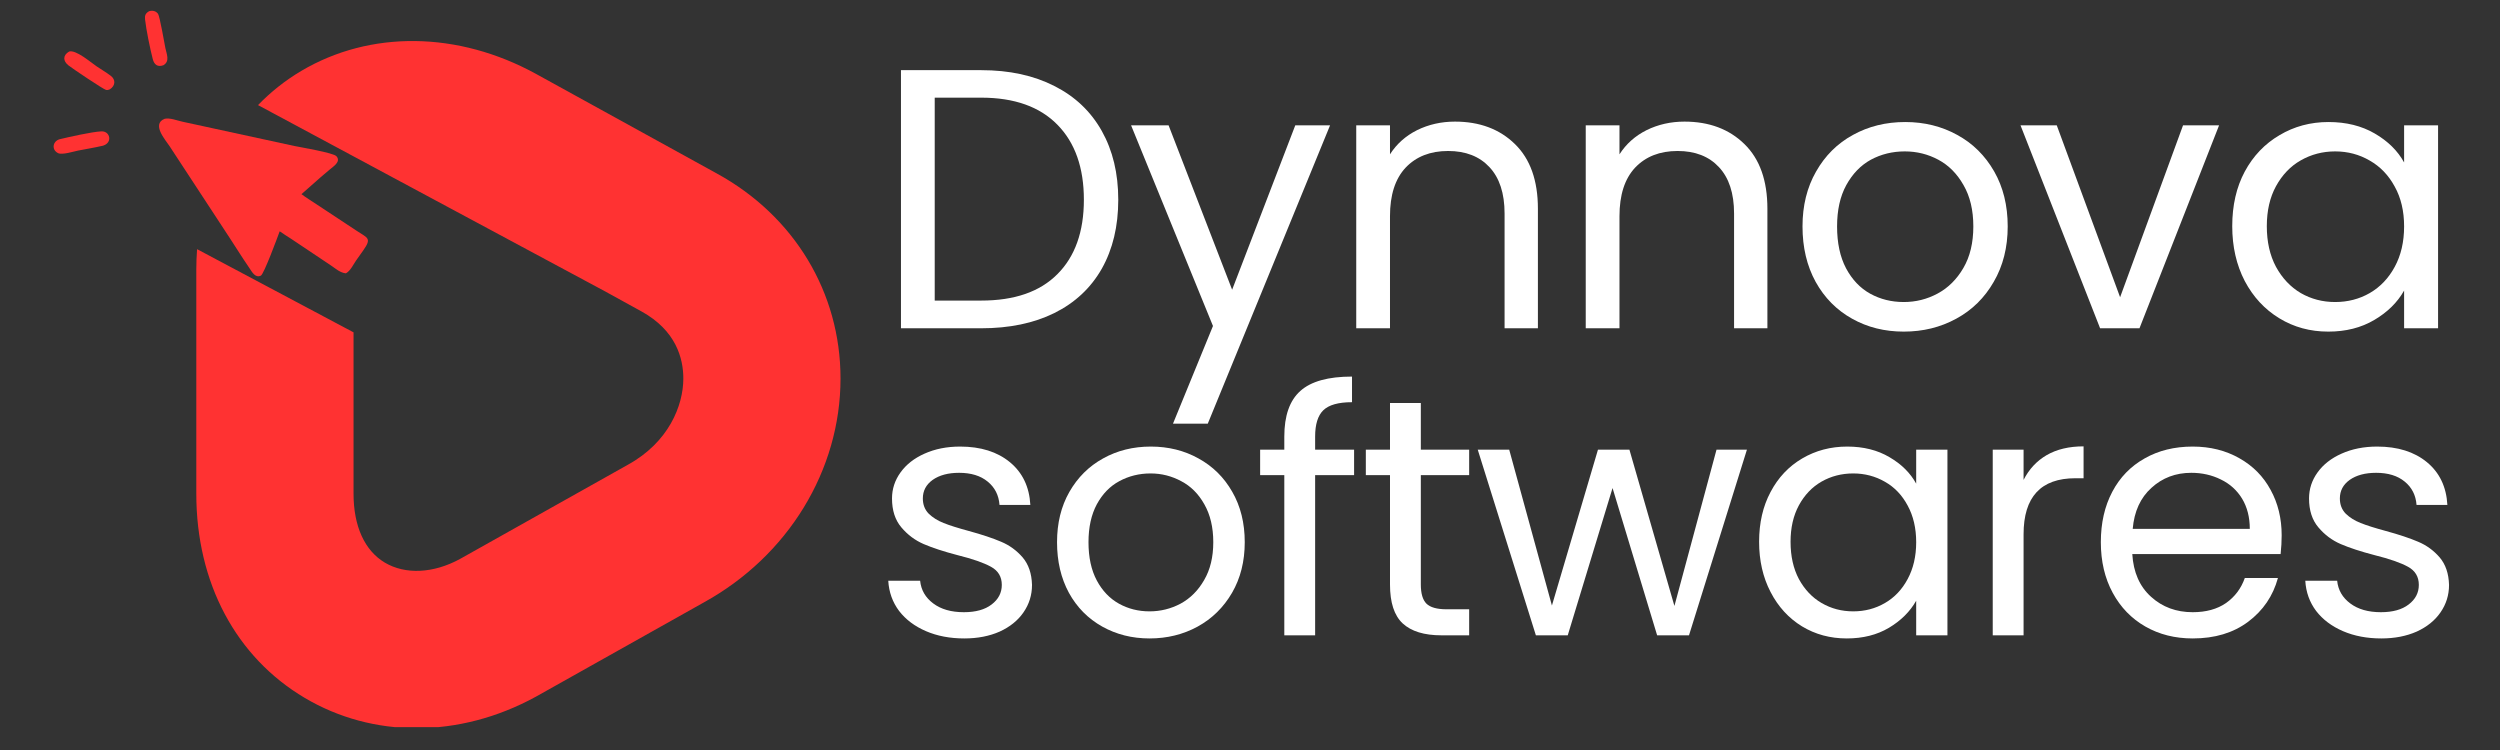<svg xmlns="http://www.w3.org/2000/svg" xmlns:xlink="http://www.w3.org/1999/xlink" width="250" zoomAndPan="magnify" viewBox="0 0 187.5 56.25" height="75" preserveAspectRatio="xMidYMid meet" version="1.0"><rect x="0" y="0" width="187.5" height="56.25" fill="#333333" stroke="none"/><defs><g/><clipPath id="1e58705e29"><path d="M 14.723 3 L 63.102 3 L 63.102 54.535 L 14.723 54.535 Z M 14.723 3 " clip-rule="nonzero"/></clipPath><clipPath id="cc6000bb5f"><path d="M 10 0 L 13 0 L 13 5 L 10 5 Z M 10 0 " clip-rule="nonzero"/></clipPath><clipPath id="4d5b44d3bb"><path d="M 2.145 2.586 L 23.965 -1.691 L 28.242 20.129 L 6.422 24.406 Z M 2.145 2.586 " clip-rule="nonzero"/></clipPath><clipPath id="2f0da0c4df"><path d="M 2.145 2.586 L 23.965 -1.691 L 28.242 20.129 L 6.422 24.406 Z M 2.145 2.586 " clip-rule="nonzero"/></clipPath><clipPath id="ed6a2620eb"><path d="M 4 9 L 9 9 L 9 12 L 4 12 Z M 4 9 " clip-rule="nonzero"/></clipPath><clipPath id="0fa740b862"><path d="M 2.145 2.586 L 23.965 -1.691 L 28.242 20.129 L 6.422 24.406 Z M 2.145 2.586 " clip-rule="nonzero"/></clipPath><clipPath id="3103297545"><path d="M 2.145 2.586 L 23.965 -1.691 L 28.242 20.129 L 6.422 24.406 Z M 2.145 2.586 " clip-rule="nonzero"/></clipPath><clipPath id="2405435979"><path d="M 4 3 L 9 3 L 9 7 L 4 7 Z M 4 3 " clip-rule="nonzero"/></clipPath><clipPath id="15cf07fab4"><path d="M 2.145 2.586 L 23.965 -1.691 L 28.242 20.129 L 6.422 24.406 Z M 2.145 2.586 " clip-rule="nonzero"/></clipPath><clipPath id="6db3db4396"><path d="M 2.145 2.586 L 23.965 -1.691 L 28.242 20.129 L 6.422 24.406 Z M 2.145 2.586 " clip-rule="nonzero"/></clipPath><clipPath id="589555ed7a"><path d="M 11 8 L 28 8 L 28 21 L 11 21 Z M 11 8 " clip-rule="nonzero"/></clipPath><clipPath id="7a17e521d3"><path d="M 2.145 2.586 L 23.965 -1.691 L 28.242 20.129 L 6.422 24.406 Z M 2.145 2.586 " clip-rule="nonzero"/></clipPath><clipPath id="7128b14674"><path d="M 2.145 2.586 L 23.965 -1.691 L 28.242 20.129 L 6.422 24.406 Z M 2.145 2.586 " clip-rule="nonzero"/></clipPath></defs><g fill="#ffffff" fill-opacity="1"><g transform="translate(65.432, 24.621)"><g><path d="M 8.156 -19.359 C 10.27 -19.359 12.098 -18.961 13.641 -18.172 C 15.191 -17.391 16.379 -16.266 17.203 -14.797 C 18.023 -13.336 18.438 -11.617 18.438 -9.641 C 18.438 -7.648 18.023 -5.926 17.203 -4.469 C 16.379 -3.02 15.191 -1.91 13.641 -1.141 C 12.098 -0.379 10.27 0 8.156 0 L 2.141 0 L 2.141 -19.359 Z M 8.156 -2.078 C 10.656 -2.078 12.562 -2.738 13.875 -4.062 C 15.195 -5.383 15.859 -7.242 15.859 -9.641 C 15.859 -12.047 15.195 -13.922 13.875 -15.266 C 12.551 -16.617 10.645 -17.297 8.156 -17.297 L 4.672 -17.297 L 4.672 -2.078 Z M 8.156 -2.078 "/></g></g></g><g fill="#ffffff" fill-opacity="1"><g transform="translate(84.504, 24.621)"><g><path d="M 15.25 -15.219 L 6.078 7.156 L 3.469 7.156 L 6.469 -0.172 L 0.328 -15.219 L 3.141 -15.219 L 7.906 -2.891 L 12.641 -15.219 Z M 15.25 -15.219 "/></g></g></g><g fill="#ffffff" fill-opacity="1"><g transform="translate(99.577, 24.621)"><g><path d="M 9.547 -15.5 C 11.398 -15.5 12.898 -14.938 14.047 -13.812 C 15.191 -12.695 15.766 -11.082 15.766 -8.969 L 15.766 0 L 13.266 0 L 13.266 -8.609 C 13.266 -10.129 12.883 -11.289 12.125 -12.094 C 11.375 -12.895 10.344 -13.297 9.031 -13.297 C 7.695 -13.297 6.633 -12.879 5.844 -12.047 C 5.062 -11.211 4.672 -10 4.672 -8.406 L 4.672 0 L 2.141 0 L 2.141 -15.219 L 4.672 -15.219 L 4.672 -13.047 C 5.172 -13.828 5.848 -14.43 6.703 -14.859 C 7.566 -15.285 8.516 -15.5 9.547 -15.5 Z M 9.547 -15.5 "/></g></g></g><g fill="#ffffff" fill-opacity="1"><g transform="translate(116.789, 24.621)"><g><path d="M 9.547 -15.5 C 11.398 -15.5 12.898 -14.938 14.047 -13.812 C 15.191 -12.695 15.766 -11.082 15.766 -8.969 L 15.766 0 L 13.266 0 L 13.266 -8.609 C 13.266 -10.129 12.883 -11.289 12.125 -12.094 C 11.375 -12.895 10.344 -13.297 9.031 -13.297 C 7.695 -13.297 6.633 -12.879 5.844 -12.047 C 5.062 -11.211 4.672 -10 4.672 -8.406 L 4.672 0 L 2.141 0 L 2.141 -15.219 L 4.672 -15.219 L 4.672 -13.047 C 5.172 -13.828 5.848 -14.43 6.703 -14.859 C 7.566 -15.285 8.516 -15.5 9.547 -15.5 Z M 9.547 -15.5 "/></g></g></g><g fill="#ffffff" fill-opacity="1"><g transform="translate(134, 24.621)"><g><path d="M 8.781 0.25 C 7.352 0.25 6.062 -0.07 4.906 -0.719 C 3.75 -1.363 2.836 -2.285 2.172 -3.484 C 1.516 -4.68 1.188 -6.066 1.188 -7.641 C 1.188 -9.191 1.523 -10.562 2.203 -11.75 C 2.879 -12.945 3.801 -13.863 4.969 -14.5 C 6.133 -15.145 7.441 -15.469 8.891 -15.469 C 10.328 -15.469 11.629 -15.145 12.797 -14.5 C 13.961 -13.863 14.883 -12.953 15.562 -11.766 C 16.238 -10.586 16.578 -9.211 16.578 -7.641 C 16.578 -6.066 16.227 -4.68 15.531 -3.484 C 14.844 -2.285 13.906 -1.363 12.719 -0.719 C 11.531 -0.07 10.219 0.25 8.781 0.25 Z M 8.781 -1.969 C 9.688 -1.969 10.535 -2.18 11.328 -2.609 C 12.117 -3.035 12.758 -3.672 13.25 -4.516 C 13.75 -5.367 14 -6.41 14 -7.641 C 14 -8.859 13.754 -9.891 13.266 -10.734 C 12.785 -11.586 12.156 -12.223 11.375 -12.641 C 10.602 -13.055 9.766 -13.266 8.859 -13.266 C 7.93 -13.266 7.082 -13.055 6.312 -12.641 C 5.551 -12.223 4.938 -11.586 4.469 -10.734 C 4.008 -9.891 3.781 -8.859 3.781 -7.641 C 3.781 -6.398 4.004 -5.352 4.453 -4.5 C 4.91 -3.645 5.516 -3.008 6.266 -2.594 C 7.023 -2.176 7.863 -1.969 8.781 -1.969 Z M 8.781 -1.969 "/></g></g></g><g fill="#ffffff" fill-opacity="1"><g transform="translate(151.211, 24.621)"><g><path d="M 7.797 -2.328 L 12.516 -15.219 L 15.219 -15.219 L 9.25 0 L 6.297 0 L 0.328 -15.219 L 3.047 -15.219 Z M 7.797 -2.328 "/></g></g></g><g fill="#ffffff" fill-opacity="1"><g transform="translate(166.23, 24.621)"><g><path d="M 1.188 -7.656 C 1.188 -9.219 1.5 -10.582 2.125 -11.75 C 2.758 -12.926 3.629 -13.836 4.734 -14.484 C 5.836 -15.141 7.062 -15.469 8.406 -15.469 C 9.738 -15.469 10.895 -15.18 11.875 -14.609 C 12.863 -14.035 13.598 -13.312 14.078 -12.438 L 14.078 -15.219 L 16.625 -15.219 L 16.625 0 L 14.078 0 L 14.078 -2.828 C 13.578 -1.941 12.832 -1.207 11.844 -0.625 C 10.852 -0.039 9.703 0.25 8.391 0.25 C 7.035 0.25 5.812 -0.082 4.719 -0.75 C 3.625 -1.414 2.758 -2.348 2.125 -3.547 C 1.5 -4.754 1.188 -6.125 1.188 -7.656 Z M 14.078 -7.641 C 14.078 -8.785 13.844 -9.781 13.375 -10.625 C 12.914 -11.477 12.289 -12.129 11.5 -12.578 C 10.719 -13.035 9.852 -13.266 8.906 -13.266 C 7.969 -13.266 7.109 -13.039 6.328 -12.594 C 5.555 -12.156 4.938 -11.508 4.469 -10.656 C 4.008 -9.812 3.781 -8.812 3.781 -7.656 C 3.781 -6.488 4.008 -5.473 4.469 -4.609 C 4.938 -3.754 5.555 -3.098 6.328 -2.641 C 7.109 -2.191 7.969 -1.969 8.906 -1.969 C 9.852 -1.969 10.719 -2.191 11.5 -2.641 C 12.289 -3.098 12.914 -3.754 13.375 -4.609 C 13.844 -5.473 14.078 -6.484 14.078 -7.641 Z M 14.078 -7.641 "/></g></g></g><g fill="#ffffff" fill-opacity="1"><g transform="translate(65.432, 47.649)"><g><path d="M 6.891 0.234 C 5.816 0.234 4.859 0.051 4.016 -0.312 C 3.172 -0.676 2.5 -1.18 2 -1.828 C 1.508 -2.484 1.238 -3.238 1.188 -4.094 L 3.578 -4.094 C 3.648 -3.395 3.977 -2.828 4.562 -2.391 C 5.145 -1.953 5.91 -1.734 6.859 -1.734 C 7.742 -1.734 8.438 -1.926 8.938 -2.312 C 9.445 -2.695 9.703 -3.188 9.703 -3.781 C 9.703 -4.395 9.43 -4.848 8.891 -5.141 C 8.348 -5.441 7.508 -5.734 6.375 -6.016 C 5.344 -6.285 4.5 -6.562 3.844 -6.844 C 3.195 -7.125 2.641 -7.539 2.172 -8.094 C 1.703 -8.645 1.469 -9.367 1.469 -10.266 C 1.469 -10.973 1.68 -11.625 2.109 -12.219 C 2.535 -12.812 3.133 -13.281 3.906 -13.625 C 4.688 -13.977 5.578 -14.156 6.578 -14.156 C 8.117 -14.156 9.363 -13.766 10.312 -12.984 C 11.258 -12.203 11.77 -11.133 11.844 -9.781 L 9.531 -9.781 C 9.477 -10.508 9.18 -11.094 8.641 -11.531 C 8.109 -11.969 7.395 -12.188 6.5 -12.188 C 5.676 -12.188 5.016 -12.008 4.516 -11.656 C 4.023 -11.301 3.781 -10.836 3.781 -10.266 C 3.781 -9.805 3.926 -9.426 4.219 -9.125 C 4.52 -8.832 4.895 -8.598 5.344 -8.422 C 5.789 -8.242 6.414 -8.047 7.219 -7.828 C 8.219 -7.555 9.031 -7.285 9.656 -7.016 C 10.281 -6.754 10.816 -6.363 11.266 -5.844 C 11.711 -5.32 11.945 -4.633 11.969 -3.781 C 11.969 -3.02 11.754 -2.332 11.328 -1.719 C 10.91 -1.113 10.316 -0.633 9.547 -0.281 C 8.773 0.062 7.891 0.234 6.891 0.234 Z M 6.891 0.234 "/></g></g></g><g fill="#ffffff" fill-opacity="1"><g transform="translate(78.184, 47.649)"><g><path d="M 8.031 0.234 C 6.727 0.234 5.547 -0.062 4.484 -0.656 C 3.422 -1.25 2.586 -2.094 1.984 -3.188 C 1.391 -4.281 1.094 -5.547 1.094 -6.984 C 1.094 -8.41 1.398 -9.664 2.016 -10.75 C 2.641 -11.844 3.484 -12.68 4.547 -13.266 C 5.609 -13.859 6.801 -14.156 8.125 -14.156 C 9.445 -14.156 10.641 -13.859 11.703 -13.266 C 12.773 -12.68 13.617 -11.848 14.234 -10.766 C 14.859 -9.68 15.172 -8.422 15.172 -6.984 C 15.172 -5.547 14.852 -4.281 14.219 -3.188 C 13.582 -2.094 12.723 -1.25 11.641 -0.656 C 10.555 -0.062 9.352 0.234 8.031 0.234 Z M 8.031 -1.797 C 8.852 -1.797 9.629 -1.988 10.359 -2.375 C 11.086 -2.77 11.676 -3.359 12.125 -4.141 C 12.582 -4.922 12.812 -5.867 12.812 -6.984 C 12.812 -8.098 12.586 -9.047 12.141 -9.828 C 11.703 -10.609 11.125 -11.188 10.406 -11.562 C 9.695 -11.945 8.93 -12.141 8.109 -12.141 C 7.254 -12.141 6.473 -11.945 5.766 -11.562 C 5.066 -11.188 4.504 -10.609 4.078 -9.828 C 3.66 -9.047 3.453 -8.098 3.453 -6.984 C 3.453 -5.848 3.66 -4.891 4.078 -4.109 C 4.492 -3.336 5.047 -2.758 5.734 -2.375 C 6.43 -1.988 7.195 -1.797 8.031 -1.797 Z M 8.031 -1.797 "/></g></g></g><g fill="#ffffff" fill-opacity="1"><g transform="translate(93.932, 47.649)"><g><path d="M 7.625 -12.016 L 4.703 -12.016 L 4.703 0 L 2.391 0 L 2.391 -12.016 L 0.578 -12.016 L 0.578 -13.922 L 2.391 -13.922 L 2.391 -14.906 C 2.391 -16.469 2.789 -17.609 3.594 -18.328 C 4.395 -19.047 5.688 -19.406 7.469 -19.406 L 7.469 -17.484 C 6.445 -17.484 5.727 -17.281 5.312 -16.875 C 4.906 -16.477 4.703 -15.82 4.703 -14.906 L 4.703 -13.922 L 7.625 -13.922 Z M 7.625 -12.016 "/></g></g></g><g fill="#ffffff" fill-opacity="1"><g transform="translate(101.781, 47.649)"><g><path d="M 4.781 -12.016 L 4.781 -3.812 C 4.781 -3.133 4.922 -2.656 5.203 -2.375 C 5.492 -2.094 5.992 -1.953 6.703 -1.953 L 8.406 -1.953 L 8.406 0 L 6.328 0 C 5.035 0 4.066 -0.297 3.422 -0.891 C 2.785 -1.484 2.469 -2.457 2.469 -3.812 L 2.469 -12.016 L 0.656 -12.016 L 0.656 -13.922 L 2.469 -13.922 L 2.469 -17.422 L 4.781 -17.422 L 4.781 -13.922 L 8.406 -13.922 L 8.406 -12.016 Z M 4.781 -12.016 "/></g></g></g><g fill="#ffffff" fill-opacity="1"><g transform="translate(110.519, 47.649)"><g><path d="M 20.5 -13.922 L 16.156 0 L 13.766 0 L 10.422 -11.047 L 7.062 0 L 4.672 0 L 0.312 -13.922 L 2.672 -13.922 L 5.875 -2.234 L 9.328 -13.922 L 11.688 -13.922 L 15.062 -2.203 L 18.219 -13.922 Z M 20.5 -13.922 "/></g></g></g><g fill="#ffffff" fill-opacity="1"><g transform="translate(130.839, 47.649)"><g><path d="M 1.094 -7.016 C 1.094 -8.43 1.379 -9.676 1.953 -10.75 C 2.523 -11.832 3.316 -12.672 4.328 -13.266 C 5.336 -13.859 6.461 -14.156 7.703 -14.156 C 8.922 -14.156 9.977 -13.891 10.875 -13.359 C 11.77 -12.836 12.438 -12.176 12.875 -11.375 L 12.875 -13.922 L 15.219 -13.922 L 15.219 0 L 12.875 0 L 12.875 -2.594 C 12.414 -1.781 11.734 -1.102 10.828 -0.562 C 9.93 -0.031 8.879 0.234 7.672 0.234 C 6.43 0.234 5.312 -0.066 4.312 -0.672 C 3.312 -1.285 2.523 -2.145 1.953 -3.25 C 1.379 -4.352 1.094 -5.609 1.094 -7.016 Z M 12.875 -6.984 C 12.875 -8.035 12.66 -8.953 12.234 -9.734 C 11.816 -10.516 11.25 -11.109 10.531 -11.516 C 9.812 -11.93 9.02 -12.141 8.156 -12.141 C 7.289 -12.141 6.5 -11.938 5.781 -11.531 C 5.07 -11.125 4.504 -10.531 4.078 -9.75 C 3.66 -8.977 3.453 -8.066 3.453 -7.016 C 3.453 -5.941 3.66 -5.008 4.078 -4.219 C 4.504 -3.438 5.07 -2.836 5.781 -2.422 C 6.5 -2.004 7.289 -1.797 8.156 -1.797 C 9.02 -1.797 9.812 -2.004 10.531 -2.422 C 11.25 -2.836 11.816 -3.438 12.234 -4.219 C 12.66 -5.008 12.875 -5.93 12.875 -6.984 Z M 12.875 -6.984 "/></g></g></g><g fill="#ffffff" fill-opacity="1"><g transform="translate(147.502, 47.649)"><g><path d="M 4.266 -11.656 C 4.672 -12.457 5.25 -13.078 6 -13.516 C 6.758 -13.953 7.68 -14.172 8.766 -14.172 L 8.766 -11.781 L 8.156 -11.781 C 5.562 -11.781 4.266 -10.379 4.266 -7.578 L 4.266 0 L 1.953 0 L 1.953 -13.922 L 4.266 -13.922 Z M 4.266 -11.656 "/></g></g></g><g fill="#ffffff" fill-opacity="1"><g transform="translate(156.469, 47.649)"><g><path d="M 14.656 -7.5 C 14.656 -7.051 14.629 -6.582 14.578 -6.094 L 3.453 -6.094 C 3.535 -4.727 4.004 -3.66 4.859 -2.891 C 5.711 -2.117 6.754 -1.734 7.984 -1.734 C 8.984 -1.734 9.816 -1.961 10.484 -2.422 C 11.148 -2.891 11.617 -3.516 11.891 -4.297 L 14.375 -4.297 C 14.008 -2.953 13.266 -1.859 12.141 -1.016 C 11.023 -0.18 9.641 0.234 7.984 0.234 C 6.66 0.234 5.477 -0.062 4.438 -0.656 C 3.395 -1.25 2.578 -2.094 1.984 -3.188 C 1.391 -4.281 1.094 -5.547 1.094 -6.984 C 1.094 -8.422 1.379 -9.68 1.953 -10.766 C 2.523 -11.848 3.332 -12.68 4.375 -13.266 C 5.414 -13.859 6.617 -14.156 7.984 -14.156 C 9.297 -14.156 10.461 -13.863 11.484 -13.281 C 12.504 -12.707 13.285 -11.914 13.828 -10.906 C 14.379 -9.906 14.656 -8.77 14.656 -7.5 Z M 12.266 -7.984 C 12.266 -8.859 12.07 -9.613 11.688 -10.25 C 11.301 -10.883 10.77 -11.363 10.094 -11.688 C 9.426 -12.02 8.688 -12.188 7.875 -12.188 C 6.707 -12.188 5.711 -11.812 4.891 -11.062 C 4.066 -10.32 3.598 -9.297 3.484 -7.984 Z M 12.266 -7.984 "/></g></g></g><g fill="#ffffff" fill-opacity="1"><g transform="translate(171.709, 47.649)"><g><path d="M 6.891 0.234 C 5.816 0.234 4.859 0.051 4.016 -0.312 C 3.172 -0.676 2.5 -1.18 2 -1.828 C 1.508 -2.484 1.238 -3.238 1.188 -4.094 L 3.578 -4.094 C 3.648 -3.395 3.977 -2.828 4.562 -2.391 C 5.145 -1.953 5.91 -1.734 6.859 -1.734 C 7.742 -1.734 8.438 -1.926 8.938 -2.312 C 9.445 -2.695 9.703 -3.188 9.703 -3.781 C 9.703 -4.395 9.43 -4.848 8.891 -5.141 C 8.348 -5.441 7.508 -5.734 6.375 -6.016 C 5.344 -6.285 4.5 -6.562 3.844 -6.844 C 3.195 -7.125 2.641 -7.539 2.172 -8.094 C 1.703 -8.645 1.469 -9.367 1.469 -10.266 C 1.469 -10.973 1.68 -11.625 2.109 -12.219 C 2.535 -12.812 3.133 -13.281 3.906 -13.625 C 4.688 -13.977 5.578 -14.156 6.578 -14.156 C 8.117 -14.156 9.363 -13.766 10.312 -12.984 C 11.258 -12.203 11.77 -11.133 11.844 -9.781 L 9.531 -9.781 C 9.477 -10.508 9.18 -11.094 8.641 -11.531 C 8.109 -11.969 7.395 -12.188 6.5 -12.188 C 5.676 -12.188 5.016 -12.008 4.516 -11.656 C 4.023 -11.301 3.781 -10.836 3.781 -10.266 C 3.781 -9.805 3.926 -9.426 4.219 -9.125 C 4.52 -8.832 4.895 -8.598 5.344 -8.422 C 5.789 -8.242 6.414 -8.047 7.219 -7.828 C 8.219 -7.555 9.031 -7.285 9.656 -7.016 C 10.281 -6.754 10.816 -6.363 11.266 -5.844 C 11.711 -5.32 11.945 -4.633 11.969 -3.781 C 11.969 -3.02 11.754 -2.332 11.328 -1.719 C 10.91 -1.113 10.316 -0.633 9.547 -0.281 C 8.773 0.062 7.891 0.234 6.891 0.234 Z M 6.891 0.234 "/></g></g></g><g clip-path="url(#1e58705e29)"><path fill="#ff3232" d="M 53.777 13.02 L 40.195 5.539 C 34.352 2.336 27.773 2.254 22.594 5.32 C 21.387 6.035 20.301 6.898 19.352 7.883 L 45.211 21.762 L 45.215 21.762 L 48.102 23.352 C 50.703 24.781 51.25 26.879 51.25 28.387 C 51.25 30.41 50.156 33.176 47.078 34.863 L 34.5 41.922 C 32.512 43.008 30.406 43.109 28.867 42.199 C 27.352 41.301 26.516 39.469 26.516 37.039 L 26.516 24.926 L 14.781 18.688 C 14.742 19.191 14.723 19.699 14.723 20.215 L 14.723 37.039 C 14.723 43.703 17.691 49.285 22.859 52.344 C 25.418 53.859 28.293 54.613 31.238 54.613 C 34.246 54.613 37.32 53.824 40.195 52.25 L 52.777 45.188 C 59.109 41.703 63.039 35.266 63.039 28.387 C 63.039 21.945 59.574 16.199 53.777 13.02 " fill-opacity="1" fill-rule="nonzero"/></g><g clip-path="url(#cc6000bb5f)"><g clip-path="url(#4d5b44d3bb)"><g clip-path="url(#2f0da0c4df)"><path fill="#ff3232" d="M 11.184 0.84 C 11.434 0.766 11.695 0.816 11.855 1.043 C 11.984 1.23 12.328 3.227 12.402 3.598 C 12.492 4.043 12.762 4.594 12.258 4.891 C 11.836 5.051 11.562 4.855 11.457 4.43 C 11.25 3.625 10.973 2.277 10.879 1.457 C 10.844 1.164 10.914 0.992 11.184 0.84 Z M 11.184 0.84 " fill-opacity="1" fill-rule="nonzero"/></g></g></g><g clip-path="url(#ed6a2620eb)"><g clip-path="url(#0fa740b862)"><g clip-path="url(#3103297545)"><path fill="#ff3232" d="M 4.477 10.441 C 5.207 10.266 6.875 9.891 7.594 9.852 C 8.262 9.816 8.465 10.703 7.727 10.926 C 7.109 11.07 6.477 11.172 5.859 11.293 C 5.527 11.359 4.672 11.633 4.363 11.488 C 3.848 11.246 3.941 10.59 4.477 10.441 Z M 4.477 10.441 " fill-opacity="1" fill-rule="nonzero"/></g></g></g><g clip-path="url(#2405435979)"><g clip-path="url(#15cf07fab4)"><g clip-path="url(#6db3db4396)"><path fill="#ff3232" d="M 5.18 3.867 C 5.688 3.707 6.801 4.672 7.242 4.973 C 7.59 5.211 7.965 5.426 8.301 5.68 C 8.699 5.977 8.652 6.441 8.238 6.699 C 8.152 6.742 8.055 6.766 7.957 6.746 C 7.754 6.703 5.441 5.145 5.141 4.91 C 4.715 4.578 4.703 4.148 5.18 3.867 Z M 5.18 3.867 " fill-opacity="1" fill-rule="nonzero"/></g></g></g><g clip-path="url(#589555ed7a)"><g clip-path="url(#7a17e521d3)"><g clip-path="url(#7128b14674)"><path fill="#ff3232" d="M 12.348 8.91 C 12.738 8.816 13.301 9.047 13.691 9.129 L 22.078 10.949 C 22.551 11.047 25 11.457 25.23 11.715 C 25.598 12.121 25.008 12.48 24.73 12.715 L 24.062 13.281 C 23.57 13.699 23.105 14.145 22.609 14.562 C 22.965 14.828 23.348 15.062 23.719 15.309 L 26.766 17.32 C 27.586 17.863 27.898 17.852 27.238 18.789 L 26.703 19.543 C 26.488 19.859 26.281 20.316 25.941 20.5 C 25.504 20.457 25.184 20.152 24.828 19.914 L 21.82 17.902 C 21.543 17.715 21.246 17.547 20.977 17.348 C 20.812 17.797 19.793 20.562 19.566 20.672 C 19.137 20.879 18.891 20.375 18.695 20.09 C 18.203 19.375 17.742 18.633 17.27 17.91 L 12.719 10.965 C 12.391 10.473 11.352 9.305 12.348 8.91 Z M 12.348 8.91 " fill-opacity="1" fill-rule="nonzero"/></g></g></g></svg>
